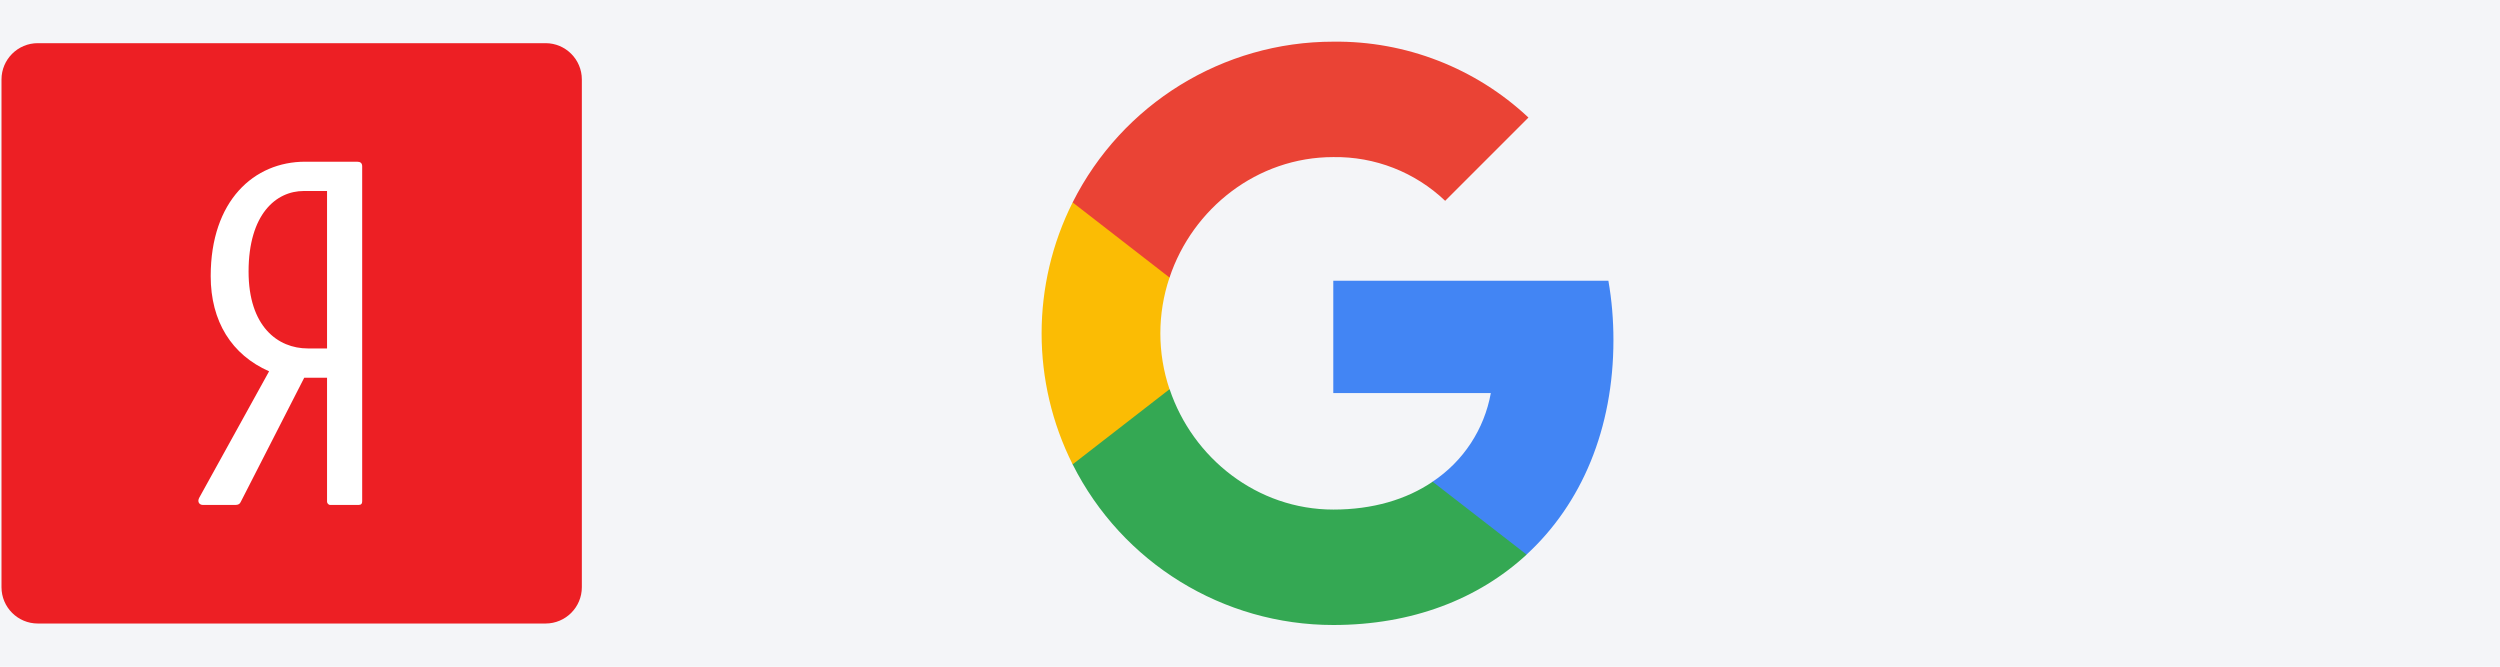 <?xml version="1.0" encoding="UTF-8"?> <svg xmlns="http://www.w3.org/2000/svg" width="300" height="80" viewBox="0 0 300 80" fill="none"> <rect width="300" height="80" fill="#F4F5F8"></rect> <path d="M69.821 70.469C69.821 72.87 67.87 74.822 65.469 74.822H4.532C2.132 74.822 0.18 72.87 0.18 70.469V9.532C0.18 7.131 2.132 5.18 4.532 5.18H65.469C67.87 5.18 69.821 7.131 69.821 9.532V70.469Z" fill="#ED1F24"></path> <path d="M42.858 19.405H36.617C30.485 19.405 25.284 24.073 25.284 33.136C25.284 38.572 27.803 42.581 32.291 44.558L23.915 59.716C23.641 60.211 23.915 60.594 24.353 60.594H28.241C28.569 60.594 28.789 60.485 28.898 60.211L36.508 45.327H39.245V60.211C39.245 60.374 39.409 60.594 39.628 60.594H43.023C43.351 60.594 43.461 60.43 43.461 60.156V19.954C43.461 19.57 43.242 19.405 42.858 19.405ZM39.245 41.813H36.946C33.333 41.813 29.829 39.177 29.829 32.587C29.829 25.72 33.114 22.92 36.453 22.92H39.245V41.813H39.245Z" fill="white"></path> <g clip-path="url(#clip0)"> <path d="M193.612 40.804C193.612 38.425 193.419 36.033 193.007 33.692H159.994V47.17H178.899C178.115 51.517 175.594 55.362 171.903 57.806V66.551H183.182C189.805 60.455 193.612 51.453 193.612 40.804Z" fill="#4285F4"></path> <path d="M159.994 75C169.433 75 177.394 71.901 183.194 66.551L171.915 57.806C168.777 59.941 164.726 61.149 160.007 61.149C150.876 61.149 143.133 54.989 140.356 46.707H128.717V55.722C134.658 67.541 146.76 75 159.994 75V75Z" fill="#34A853"></path> <path d="M140.342 46.707C138.876 42.36 138.876 37.653 140.342 33.306V24.291H128.716C123.752 34.181 123.752 45.832 128.716 55.722L140.342 46.707V46.707Z" fill="#FBBC04"></path> <path d="M159.994 18.851C164.984 18.774 169.806 20.652 173.42 24.098L183.413 14.106C177.085 8.164 168.687 4.898 159.994 5C146.76 5 134.658 12.46 128.717 24.291L140.343 33.306C143.108 25.011 150.863 18.851 159.994 18.851V18.851Z" fill="#EA4335"></path> </g> <defs> <clipPath id="clip0"> <rect width="68.611" height="70" fill="white" transform="translate(125 5)"></rect> </clipPath> </defs> </svg> 